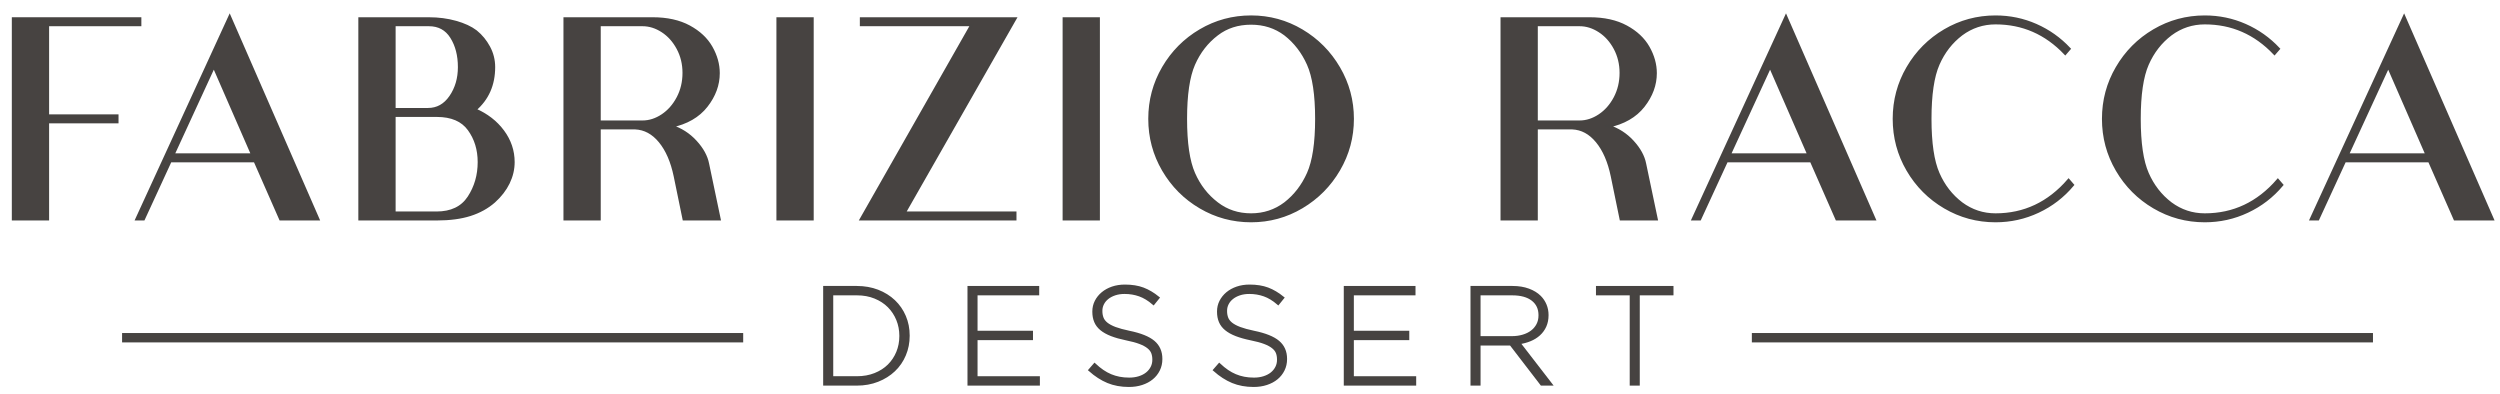 <?xml version="1.0" encoding="utf-8"?>
<!-- Generator: Adobe Illustrator 16.0.0, SVG Export Plug-In . SVG Version: 6.00 Build 0)  -->
<!DOCTYPE svg PUBLIC "-//W3C//DTD SVG 1.1//EN" "http://www.w3.org/Graphics/SVG/1.1/DTD/svg11.dtd">
<svg version="1.1" id="Livello_1" xmlns="http://www.w3.org/2000/svg" xmlns:xlink="http://www.w3.org/1999/xlink" x="0px" y="0px"
	 width="653px" height="102.854px" viewBox="0 0 653 102.854" enable-background="new 0 0 653 102.854" xml:space="preserve">
<polygon fill="#474341" stroke="#464341" stroke-width="0.75" stroke-miterlimit="10" points="254.96,88.467 269.441,88.467 
	269.441,86.767 254.96,86.767 254.96,76.767 271.064,76.767 271.064,75.068 253.082,75.068 253.082,100.346 271.242,100.346 
	271.242,98.647 254.96,98.647 "/>
<path fill="#474341" stroke="#464341" stroke-width="0.75" stroke-miterlimit="10" d="M233.497,78.68
	c-1.194-1.131-2.612-2.016-4.264-2.656c-1.647-0.633-3.458-0.955-5.434-0.955h-8.413v25.277h8.413c1.976,0,3.786-0.325,5.434-0.976
	c1.651-0.651,3.069-1.54,4.264-2.672c1.19-1.131,2.112-2.469,2.759-4.01c0.651-1.539,0.977-3.198,0.977-4.983v-0.068
	c0-1.784-0.325-3.438-0.977-4.967C235.609,81.143,234.688,79.812,233.497,78.68 M235.283,87.778c0,1.523-0.271,2.941-0.813,4.26
	c-0.541,1.313-1.307,2.461-2.29,3.442c-0.988,0.977-2.193,1.748-3.614,2.315c-1.42,0.568-3.007,0.852-4.766,0.852h-6.534v-21.88
	h6.534c1.759,0,3.346,0.287,4.766,0.869c1.421,0.578,2.626,1.365,3.614,2.354c0.983,0.99,1.749,2.151,2.29,3.477
	c0.543,1.33,0.813,2.742,0.813,4.237V87.778z"/>
<path fill="#474341" stroke="#464341" stroke-width="0.75" stroke-miterlimit="10" d="M294.938,86.767
	c-1.494-0.311-2.719-0.647-3.686-1.007c-0.959-0.365-1.713-0.771-2.254-1.213c-0.543-0.445-0.916-0.936-1.118-1.48
	c-0.207-0.54-0.31-1.147-0.31-1.821v-0.071c0-0.651,0.146-1.266,0.437-1.842c0.285-0.582,0.703-1.084,1.241-1.518
	c0.545-0.432,1.194-0.777,1.954-1.031c0.759-0.251,1.603-0.379,2.545-0.379c1.393,0,2.697,0.218,3.917,0.653
	c1.214,0.43,2.425,1.166,3.627,2.198l1.192-1.478c-1.274-1.035-2.579-1.804-3.917-2.313c-1.334-0.505-2.918-0.76-4.747-0.76
	c-1.18,0-2.264,0.171-3.252,0.508c-0.984,0.338-1.842,0.807-2.561,1.408c-0.723,0.603-1.29,1.309-1.699,2.113
	c-0.409,0.807-0.615,1.68-0.615,2.617v0.07c0,0.967,0.157,1.819,0.472,2.564c0.311,0.746,0.811,1.402,1.497,1.97
	c0.687,0.563,1.571,1.06,2.655,1.481c1.083,0.42,2.382,0.786,3.897,1.099c1.446,0.29,2.624,0.606,3.538,0.957
	c0.917,0.349,1.644,0.741,2.187,1.175c0.541,0.433,0.913,0.913,1.12,1.444c0.203,0.528,0.307,1.131,0.307,1.804v0.075
	c0,0.721-0.156,1.387-0.47,2.001s-0.747,1.144-1.302,1.589c-0.552,0.445-1.227,0.794-2.021,1.047
	c-0.795,0.252-1.659,0.379-2.602,0.379c-0.937,0-1.805-0.079-2.598-0.234c-0.796-0.158-1.552-0.383-2.276-0.685
	c-0.721-0.302-1.426-0.688-2.112-1.156c-0.686-0.469-1.378-1.027-2.075-1.68l-1.226,1.41c1.518,1.346,3.084,2.357,4.711,3.032
	c1.623,0.67,3.444,1.007,5.47,1.007c1.227,0,2.349-0.165,3.374-0.504c1.023-0.336,1.902-0.804,2.638-1.41
	c0.734-0.597,1.313-1.328,1.733-2.181c0.42-0.854,0.631-1.786,0.631-2.799v-0.072c0-1.854-0.651-3.325-1.95-4.423
	C299.991,88.219,297.875,87.369,294.938,86.767"/>
<path fill="#474341" stroke="#464341" stroke-width="0.75" stroke-miterlimit="10" d="M327.504,86.767
	c-1.492-0.311-2.72-0.647-3.68-1.007c-0.966-0.365-1.715-0.771-2.26-1.213c-0.541-0.445-0.913-0.936-1.118-1.48
	c-0.204-0.54-0.308-1.147-0.308-1.821v-0.071c0-0.651,0.143-1.266,0.434-1.842c0.289-0.582,0.703-1.084,1.246-1.518
	c0.539-0.432,1.191-0.777,1.95-1.031c0.759-0.251,1.607-0.379,2.544-0.379c1.396,0,2.702,0.218,3.916,0.653
	c1.218,0.43,2.427,1.166,3.628,2.198l1.192-1.478c-1.274-1.035-2.579-1.804-3.913-2.313c-1.338-0.505-2.922-0.76-4.752-0.76
	c-1.179,0-2.263,0.171-3.246,0.508c-0.989,0.338-1.843,0.807-2.565,1.408c-0.721,0.603-1.285,1.309-1.7,2.113
	c-0.407,0.807-0.61,1.68-0.61,2.617v0.07c0,0.967,0.154,1.819,0.469,2.564c0.314,0.746,0.813,1.402,1.502,1.97
	c0.681,0.563,1.565,1.06,2.648,1.481c1.086,0.42,2.383,0.786,3.904,1.099c1.439,0.29,2.619,0.606,3.537,0.957
	c0.912,0.349,1.643,0.741,2.183,1.175c0.542,0.433,0.917,0.913,1.119,1.444c0.206,0.528,0.306,1.131,0.306,1.804v0.075
	c0,0.721-0.155,1.387-0.468,2.001c-0.313,0.614-0.747,1.144-1.298,1.589c-0.559,0.445-1.228,0.794-2.025,1.047
	c-0.795,0.252-1.658,0.379-2.596,0.379c-0.94,0-1.807-0.079-2.601-0.234c-0.799-0.158-1.556-0.383-2.272-0.685
	c-0.725-0.302-1.431-0.688-2.117-1.156c-0.682-0.469-1.377-1.027-2.076-1.68l-1.229,1.41c1.52,1.346,3.091,2.357,4.715,3.032
	c1.629,0.67,3.45,1.007,5.469,1.007c1.227,0,2.354-0.165,3.379-0.504c1.021-0.336,1.902-0.804,2.637-1.41
	c0.733-0.597,1.309-1.328,1.73-2.181c0.42-0.854,0.631-1.786,0.631-2.799v-0.072c0-1.854-0.647-3.325-1.951-4.423
	C332.562,88.219,330.44,87.369,327.504,86.767"/>
<path fill="#474341" stroke="#464341" stroke-width="0.75" stroke-miterlimit="10" d="M399.649,88.77
	c0.902-0.373,1.684-0.855,2.346-1.46c0.663-0.604,1.179-1.316,1.554-2.148c0.372-0.834,0.558-1.771,0.558-2.833v-0.076
	c0-0.911-0.167-1.773-0.504-2.578c-0.336-0.807-0.804-1.51-1.41-2.114c-0.768-0.768-1.757-1.375-2.96-1.818
	c-1.203-0.447-2.588-0.673-4.151-0.673h-10.614v25.277h1.878V89.875h8.196h0.072l8.049,10.471h2.386l-8.339-10.798
	C397.764,89.403,398.746,89.143,399.649,88.77 M386.345,88.176V76.768h8.629c2.31,0,4.096,0.496,5.362,1.483
	c1.261,0.993,1.894,2.344,1.894,4.058v0.07c0,0.916-0.187,1.735-0.56,2.447c-0.373,0.715-0.885,1.315-1.532,1.809
	c-0.65,0.498-1.431,0.879-2.33,1.144c-0.9,0.266-1.886,0.397-2.942,0.397H386.345z"/>
<polygon fill="#474341" stroke="#464341" stroke-width="0.75" stroke-miterlimit="10" points="353.25,88.467 367.728,88.467 
	367.728,86.767 353.25,86.767 353.25,76.767 369.354,76.767 369.354,75.068 351.37,75.068 351.37,100.346 369.533,100.346 
	369.533,98.647 353.25,98.647 "/>
<polygon fill="#474341" stroke="#464341" stroke-width="0.75" stroke-miterlimit="10" points="417.243,76.768 426.056,76.768 
	426.056,100.346 427.932,100.346 427.932,76.768 436.74,76.768 436.74,75.068 417.243,75.068 "/>
<path fill="#474341" stroke="#464341" stroke-width="0.75" stroke-miterlimit="10" d="M562.647,54.106
	c4.058,2.385,8.468,3.581,13.24,3.581c3.926,0,7.638-0.822,11.134-2.468c3.5-1.641,6.493-3.947,8.987-6.915l-1.032-1.196
	c-5.196,5.992-11.56,8.988-19.089,8.988c-3.289,0-6.258-0.985-8.904-2.943c-2.651-2.019-4.68-4.623-6.086-7.835
	c-1.405-3.203-2.108-7.963-2.108-14.274c0-6.309,0.703-11.067,2.108-14.274c1.406-3.208,3.435-5.815,6.086-7.833
	c2.646-1.962,5.615-2.942,8.904-2.942c7.104,0,13.174,2.652,18.212,7.951l1.034-1.193c-2.492-2.648-5.393-4.704-8.707-6.161
	c-3.316-1.458-6.828-2.188-10.539-2.188c-4.772,0-9.183,1.192-13.24,3.576c-4.058,2.386-7.275,5.622-9.66,9.706
	c-2.387,4.082-3.581,8.535-3.581,13.358c0,4.826,1.194,9.281,3.581,13.36C555.372,48.489,558.59,51.723,562.647,54.106"/>
<path fill="#474341" stroke="#464341" stroke-width="0.75" stroke-miterlimit="10" d="M122.8,56.056
	c2.413-0.768,4.493-1.922,6.243-3.457c1.645-1.484,2.891-3.104,3.741-4.852c0.844-1.75,1.269-3.553,1.269-5.41
	c0-2.915-0.901-5.593-2.702-8.03c-1.802-2.438-4.244-4.322-7.315-5.648c3.285-2.806,4.928-6.518,4.928-11.13
	c0-1.857-0.437-3.593-1.313-5.212c-0.873-1.615-1.999-2.982-3.377-4.094c-1.326-1.006-3.076-1.817-5.247-2.425
	c-2.176-0.611-4.511-0.916-6.999-0.916H93.973v52.33h20.121C117.485,57.211,120.386,56.827,122.8,56.056 M102.961,6.473h9.067
	c2.595,0,4.572,1.071,5.921,3.219c1.354,2.147,2.028,4.759,2.028,7.836c0,2.969-0.753,5.553-2.265,7.752
	c-1.513,2.2-3.485,3.298-5.922,3.298h-8.828V6.473z M102.961,55.618V30.17h11.133c3.868,0,6.677,1.208,8.428,3.621
	c1.75,2.409,2.624,5.26,2.624,8.546c0,3.449-0.89,6.521-2.664,9.226c-1.777,2.703-4.601,4.056-8.471,4.056H102.961z"/>
<path fill="#474341" stroke="#464341" stroke-width="0.75" stroke-miterlimit="10" d="M507.989,54.106
	c4.059,2.385,8.47,3.581,13.241,3.581c3.922,0,7.633-0.822,11.136-2.468c3.497-1.641,6.494-3.947,8.986-6.915l-1.036-1.196
	c-5.196,5.992-11.56,8.988-19.086,8.988c-3.287,0-6.257-0.985-8.908-2.943c-2.652-2.019-4.68-4.623-6.081-7.835
	c-1.404-3.203-2.108-7.963-2.108-14.274c0-6.309,0.704-11.067,2.108-14.274c1.401-3.208,3.429-5.815,6.081-7.833
	c2.651-1.962,5.621-2.942,8.908-2.942c7.105,0,13.174,2.652,18.211,7.951l1.032-1.193c-2.492-2.648-5.393-4.704-8.704-6.161
	c-3.314-1.458-6.829-2.188-10.539-2.188c-4.771,0-9.183,1.192-13.241,3.576c-4.054,2.386-7.278,5.622-9.663,9.706
	c-2.385,4.082-3.576,8.535-3.576,13.358c0,4.826,1.191,9.281,3.576,13.36C500.711,48.489,503.936,51.723,507.989,54.106"/>
<path fill="#474341" stroke="#464341" stroke-width="0.75" stroke-miterlimit="10" d="M156.537,33.429h9.384
	c2.489,0.107,4.652,1.274,6.479,3.501c1.83,2.228,3.144,5.248,3.938,9.067l2.307,11.214h9.224l-3.02-14.397
	c-0.374-1.961-1.433-3.895-3.183-5.802c-1.746-1.911-3.871-3.261-6.36-4.059c4.028-0.845,7.09-2.611,9.187-5.288
	c2.091-2.675,3.138-5.526,3.138-8.55c0-2.279-0.622-4.519-1.868-6.722c-1.246-2.2-3.167-4-5.763-5.406
	c-2.601-1.406-5.78-2.107-9.544-2.107H147.55v52.33h8.987V33.429z M156.537,6.473h11.29c1.803,0,3.539,0.542,5.21,1.63
	c1.668,1.083,3.022,2.596,4.055,4.529c1.035,1.938,1.551,4.074,1.551,6.403c0,2.385-0.517,4.56-1.551,6.523
	c-1.032,1.959-2.387,3.497-4.055,4.611c-1.671,1.112-3.408,1.672-5.21,1.672h-11.29V6.473z"/>
<polygon fill="#474341" stroke="#464341" stroke-width="0.75" stroke-miterlimit="10" points="265.128,57.211 265.128,55.618 
	236.183,55.618 265.128,4.881 224.967,4.881 224.967,6.473 253.835,6.473 224.967,57.211 "/>
<rect x="203.176" y="4.884" fill="#474341" stroke="#464341" stroke-width="0.75" stroke-miterlimit="10" width="8.987" height="52.327"/>
<path fill="#474341" stroke="#464341" stroke-width="0.75" stroke-miterlimit="10" d="M479.771,57.211h9.787L466.493,4.404
	l-24.256,52.807h1.749l7-15.191h22.109L479.771,57.211z M451.701,40.429l10.656-23.144l10.1,23.144H451.701z"/>
<path fill="#474341" stroke="#464341" stroke-width="0.75" stroke-miterlimit="10" d="M423.405,57.211h9.226l-3.021-14.397
	c-0.373-1.961-1.434-3.895-3.18-5.802c-1.751-1.911-3.871-3.261-6.365-4.058c4.028-0.846,7.091-2.612,9.188-5.289
	c2.091-2.675,3.14-5.526,3.14-8.55c0-2.279-0.625-4.519-1.871-6.722c-1.247-2.199-3.167-4-5.763-5.405
	c-2.601-1.406-5.781-2.108-9.543-2.108h-22.903v52.33h8.986V33.429h9.386c2.493,0.107,4.651,1.274,6.48,3.503
	c1.83,2.226,3.14,5.246,3.933,9.065L423.405,57.211z M412.594,31.842h-11.295V6.473h11.295c1.801,0,3.536,0.542,5.206,1.63
	c1.672,1.083,3.021,2.596,4.058,4.529c1.03,1.938,1.548,4.073,1.548,6.403c0,2.385-0.518,4.562-1.548,6.523
	c-1.037,1.959-2.386,3.496-4.058,4.612C416.13,31.282,414.395,31.842,412.594,31.842"/>
<path fill="#474341" stroke="#464341" stroke-width="0.75" stroke-miterlimit="10" d="M627.948,4.404l-24.26,52.807h1.752
	l6.998-15.191h22.11l6.678,15.191h9.783L627.948,4.404z M613.152,40.429l10.658-23.144l10.1,23.144H613.152z"/>
<path fill="#474341" stroke="#464341" stroke-width="0.75" stroke-miterlimit="10" d="M37.486,57.211l6.999-15.191h22.107
	l6.681,15.191h9.779L59.99,4.404L35.735,57.211H37.486z M55.857,17.285l10.1,23.143H45.2L55.857,17.285z"/>
<path fill="#474341" stroke="#464341" stroke-width="0.75" stroke-miterlimit="10" d="M349.687,17.766
	c-2.386-4.085-5.604-7.332-9.661-9.746c-4.056-2.409-8.472-3.615-13.243-3.615s-9.187,1.19-13.239,3.575
	c-4.056,2.387-7.273,5.622-9.661,9.707c-2.385,4.081-3.58,8.533-3.58,13.357c0,4.827,1.195,9.28,3.58,13.36
	c2.388,4.085,5.605,7.318,9.661,9.7c4.053,2.386,8.468,3.583,13.239,3.583s9.188-1.208,13.243-3.62
	c4.058-2.411,7.275-5.657,9.661-9.742c2.387-4.08,3.581-8.51,3.581-13.281S352.073,21.846,349.687,17.766 M341.734,45.318
	c-1.432,3.21-3.449,5.819-6.044,7.837c-2.598,1.958-5.566,2.941-8.908,2.941c-3.396,0-6.359-0.983-8.903-2.941
	c-2.652-2.018-4.681-4.627-6.085-7.837c-1.405-3.204-2.105-7.963-2.105-14.274c0-6.309,0.7-11.067,2.105-14.275
	c1.404-3.206,3.433-5.815,6.085-7.831c2.488-1.909,5.457-2.863,8.903-2.863c3.394,0,6.364,0.954,8.908,2.863
	c2.595,2.016,4.612,4.625,6.044,7.831c1.432,3.208,2.15,7.967,2.15,14.275C343.885,37.355,343.166,42.114,341.734,45.318"/>
<polygon fill="#474341" stroke="#464341" stroke-width="0.75" stroke-miterlimit="10" points="12.451,6.473 36.549,6.473 
	36.549,4.881 3.463,4.881 3.463,57.211 12.451,57.211 12.451,31.842 30.583,31.842 30.583,30.249 12.451,30.249 "/>
<rect x="277.93" y="4.884" fill="#474341" stroke="#464341" stroke-width="0.75" stroke-miterlimit="10" width="8.987" height="52.327"/>
<rect x="32.263" y="87.361" fill="#474341" stroke="#464341" stroke-width="0.75" stroke-miterlimit="10" width="161.484" height="1.699"/>
<rect x="457.958" y="87.361" fill="#474341" stroke="#464341" stroke-width="0.75" stroke-miterlimit="10" width="161.487" height="1.699"/>
</svg>
